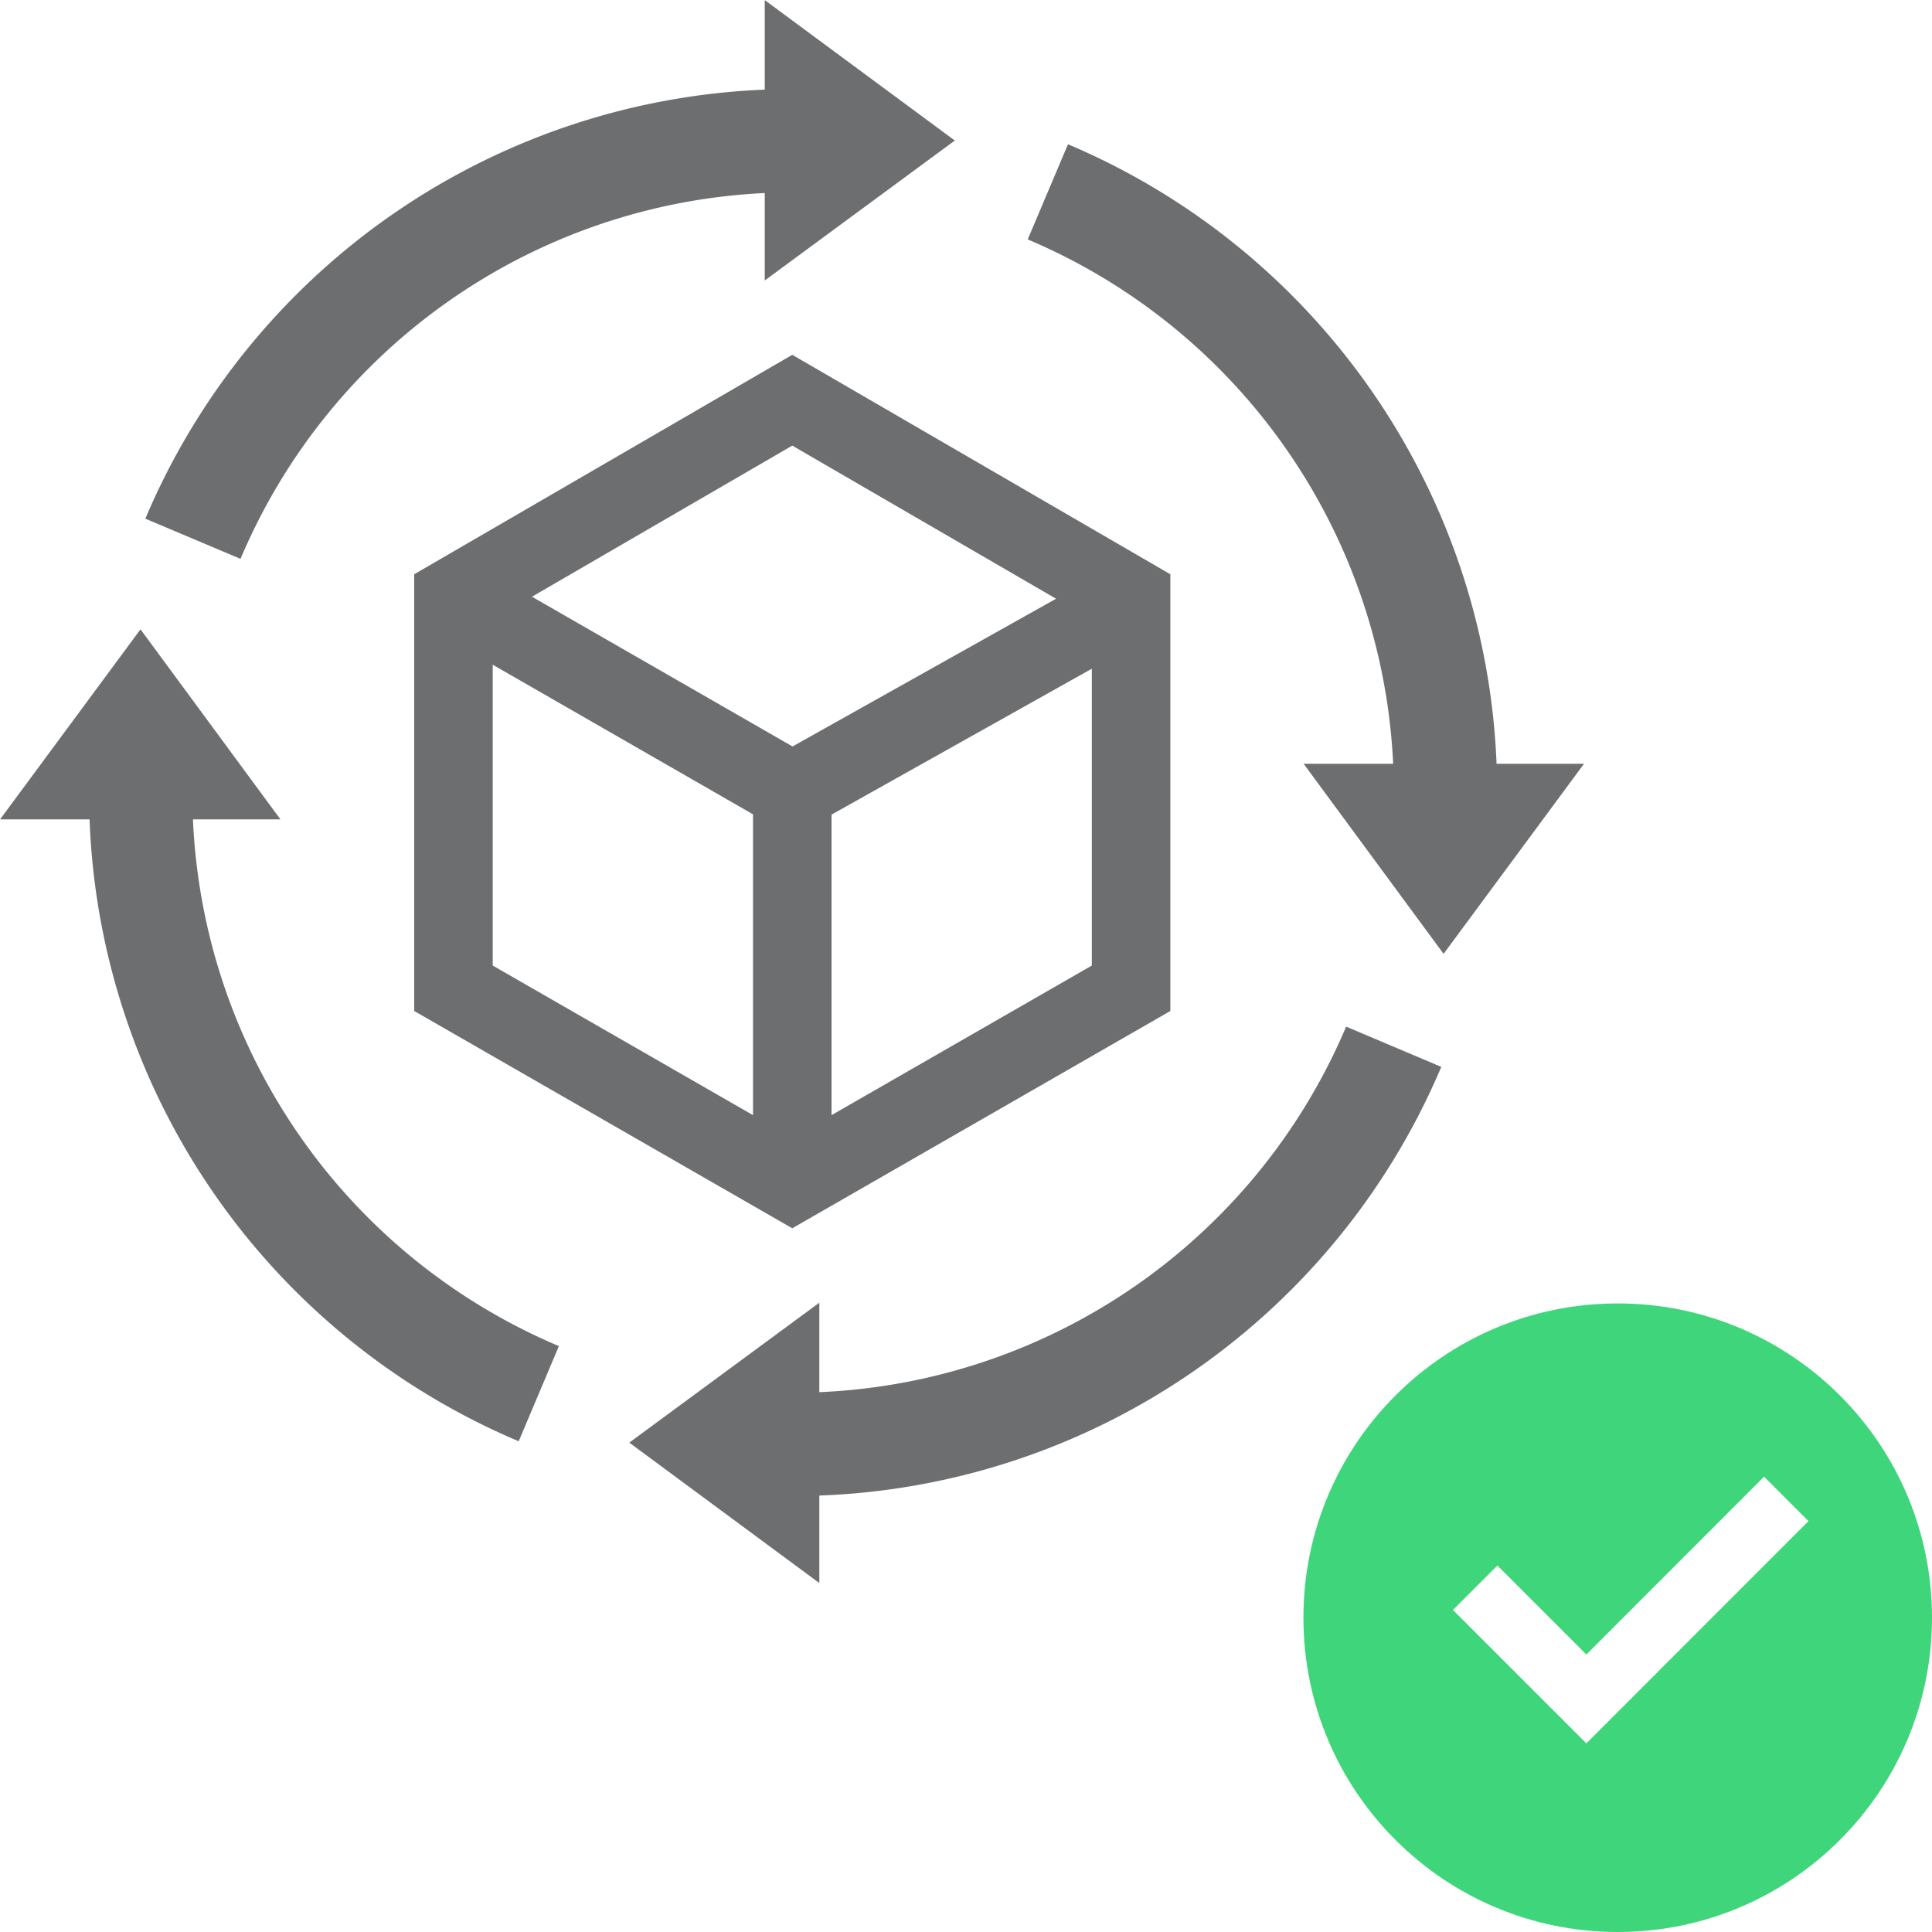 ﻿<?xml version="1.0" encoding="UTF-8" standalone="no"?>
<svg
   xmlns:dc="http://purl.org/dc/elements/1.1/"
   xmlns:cc="http://creativecommons.org/ns#"
   xmlns:rdf="http://www.w3.org/1999/02/22-rdf-syntax-ns#"
   xmlns:svg="http://www.w3.org/2000/svg"
   xmlns="http://www.w3.org/2000/svg"
   xmlns:sodipodi="http://sodipodi.sourceforge.net/DTD/sodipodi-0.dtd"
   xmlns:inkscape="http://www.inkscape.org/namespaces/inkscape"
   width="48"
   height="48"
   viewBox="0 0 12.7 12.7"
   version="1.1"
   id="svg8"
   inkscape:version="1.0.1 (3bc2e813f5, 2020-09-07)"
   sodipodi:docname="ProcessOnTheFlyOn.svg">
  <defs
     id="defs2" />
  <sodipodi:namedview
     id="base"
     pagecolor="#ffffff"
     bordercolor="#666666"
     borderopacity="1.0"
     inkscape:pageopacity="0.0"
     inkscape:pageshadow="2"
     inkscape:zoom="7.9195959"
     inkscape:cx="53.985391"
     inkscape:cy="16.856732"
     inkscape:document-units="mm"
     inkscape:current-layer="layer1"
     inkscape:document-rotation="0"
     showgrid="false"
     units="px"
     inkscape:window-width="2560"
     inkscape:window-height="1377"
     inkscape:window-x="-8"
     inkscape:window-y="-8"
     inkscape:window-maximized="1" />
  <g
     inkscape:label="Layer 1"
     inkscape:groupmode="layer"
     id="layer1">
    <path
       d="m 10.634,12.7 c -1.141,0 -2.066,-0.925 -2.066,-2.066 0,-1.141 0.925,-2.066 2.066,-2.066 1.141,0 2.066,0.925 2.066,2.066 C 12.7,11.775 11.775,12.7 10.634,12.7 Z M 10.428,11.46 11.888,9.999 11.596,9.707 10.428,10.876 9.843,10.291 9.551,10.583 Z"
       id="path869"
       style="fill:#3fd67b;fill-opacity:1;stroke-width:0.207" />
    <g
       id="g873"
       transform="matrix(1.406,0,0,1.406,-1.136,-1.139)">
      <path
         class="cls-2"
         d="M 1.71,3.329 A 3.046,3.046 0 0 1 4.517,1.468"
         id="path10-5"
         style="fill:none;stroke:#6d6e70;stroke-width:0.483px;stroke-miterlimit:10" />
      <polygon
         class="cls-1"
         points="15.45,0.05 19.28,2.88 15.45,5.7 "
         id="polygon12-1"
         style="fill:#6d6e70"
         transform="matrix(0.232,0,0,0.232,0.799,0.799)" />
      <path
         class="cls-2"
         d="M 5.707,1.707 A 3.046,3.046 0 0 1 7.566,4.517"
         id="path14-3"
         style="fill:none;stroke:#6d6e70;stroke-width:0.483px;stroke-miterlimit:10" />
      <polygon
         class="cls-1"
         points="31.96,15.44 29.13,19.27 26.31,15.44 "
         id="polygon16-4"
         style="fill:#6d6e70"
         transform="matrix(0.232,0,0,0.232,0.799,0.799)" />
      <path
         class="cls-2"
         d="M 7.324,5.704 A 3.046,3.046 0 0 1 4.514,7.563"
         id="path18-9"
         style="fill:none;stroke:#6d6e70;stroke-width:0.483px;stroke-miterlimit:10" />
      <polygon
         class="cls-1"
         points="16.55,31.95 12.72,29.12 16.55,26.3 "
         id="polygon20-1"
         style="fill:#6d6e70"
         transform="matrix(0.232,0,0,0.232,0.799,0.799)" />
      <path
         class="cls-2"
         d="M 3.327,7.326 A 3.046,3.046 0 0 1 1.466,4.517"
         id="path22-6"
         style="fill:none;stroke:#6d6e70;stroke-width:0.483px;stroke-miterlimit:10" />
      <polygon
         class="cls-1"
         points="0.04,16.56 2.87,12.73 5.69,16.56 "
         id="polygon24-9"
         style="fill:#6d6e70"
         transform="matrix(0.232,0,0,0.232,0.799,0.799)" />
    </g>
    <g
       id="g24"
       transform="matrix(0.128,0,0,0.128,2.712,1.53)"
       style="fill:none;stroke:#6d6e70;stroke-width:4.033;stroke-miterlimit:4;stroke-dasharray:none;stroke-opacity:1">
      <polygon
         class="st260"
         points="2.1,38.8 19.5,48.8 36.9,38.8 36.9,18.7 19.5,8.6 2.1,18.7 "
         id="polygon6"
         style="fill:none;stroke:#6d6e70;stroke-width:4.033;stroke-miterlimit:4;stroke-dasharray:none;stroke-opacity:1" />
      <polyline
         class="st260"
         points="35.2,19.9 19.5,28.7 2.1,18.7  "
         id="polyline8"
         style="fill:none;stroke:#6d6e70;stroke-width:4.033;stroke-miterlimit:4;stroke-dasharray:none;stroke-opacity:1" />
      <line
         class="st260"
         x1="19.5"
         y1="28.7"
         x2="19.5"
         y2="48.8"
         id="line10"
         style="fill:none;stroke:#6d6e70;stroke-width:4.033;stroke-miterlimit:4;stroke-dasharray:none;stroke-opacity:1" />
    </g>
  </g>
</svg>
